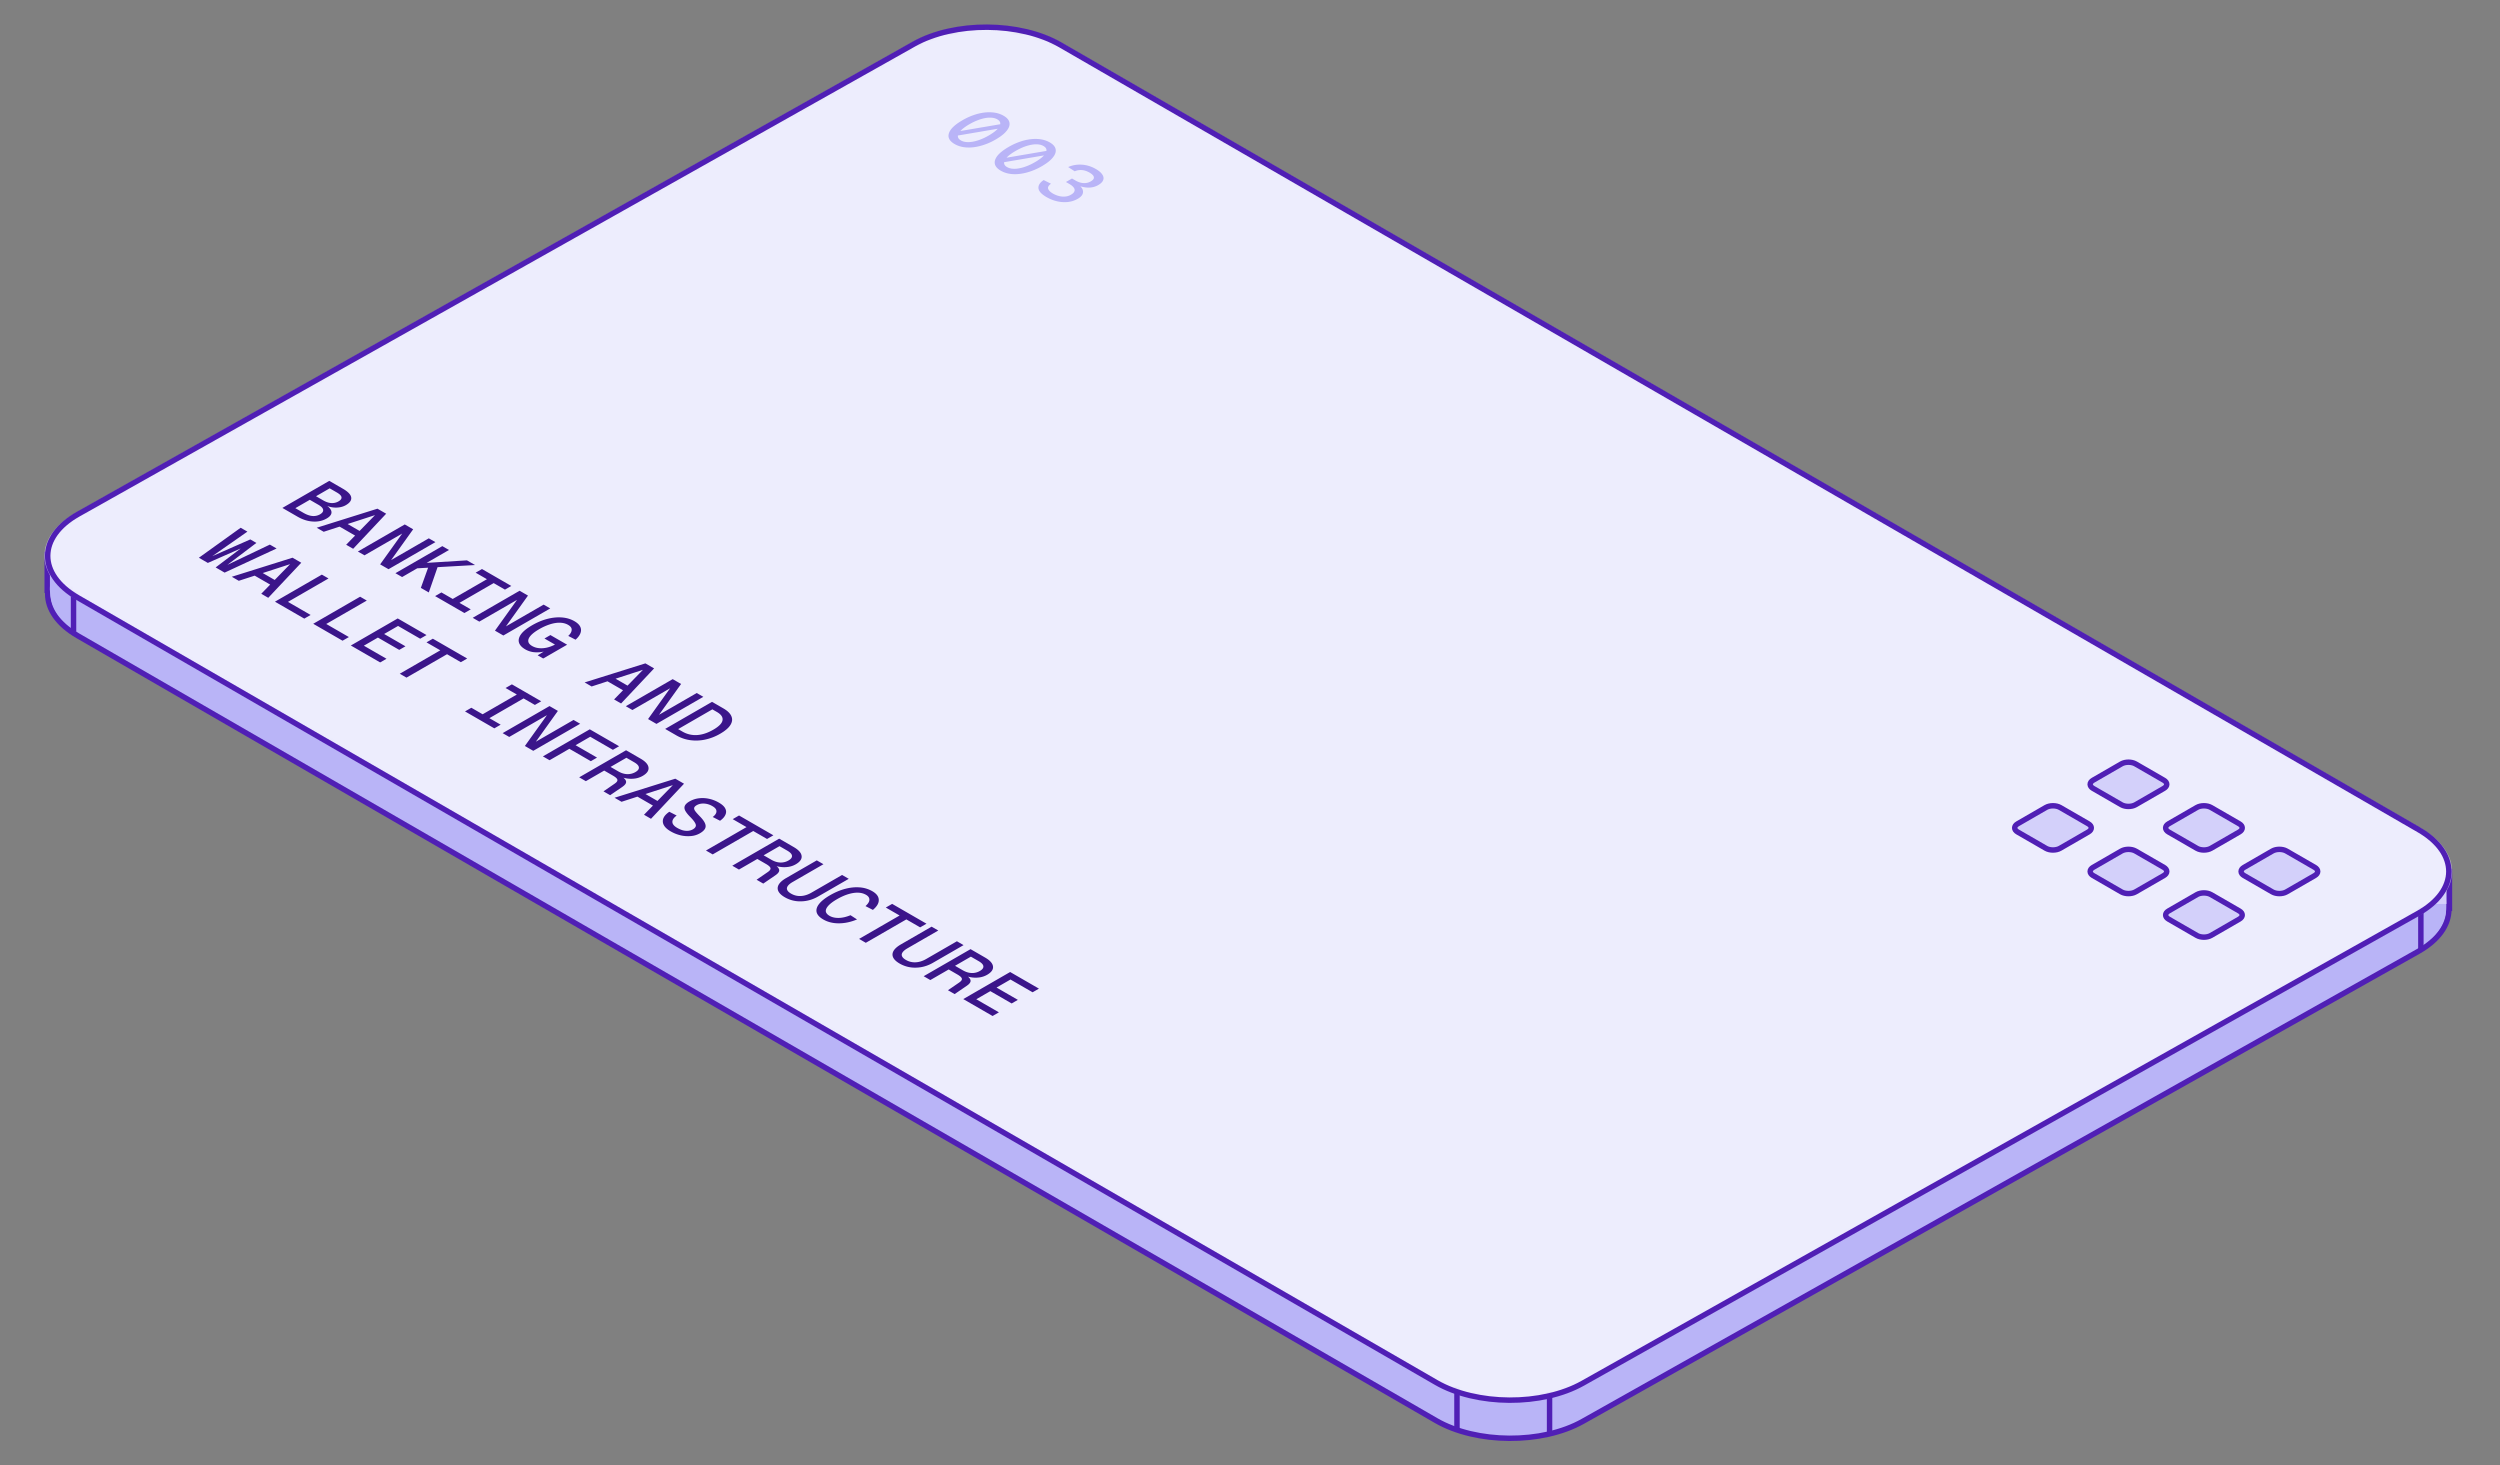 <svg xmlns="http://www.w3.org/2000/svg" width="459" height="269" fill="none"><rect width="100%" height="100%" fill="#808080" stroke="none"/><path fill="#B9B4F7" d="M444.075 159.33 194.706 15.25c-7.412-4.283-19.469-4.352-26.93-.155L14.378 101.38c-7.46 4.196-7.5 11.07-.088 15.353l249.369 144.08c7.412 4.283 19.469 4.352 26.93.155l153.398-86.286c7.461-4.197 7.5-11.07.088-15.353Z"/><path stroke="#501FB5" d="M444.075 159.33 194.706 15.25c-7.412-4.283-19.469-4.352-26.93-.155L14.378 101.38c-7.46 4.196-7.5 11.07-.088 15.353l249.369 144.08c7.412 4.283 19.469 4.352 26.93.155l153.398-86.286c7.461-4.197 7.5-11.07.088-15.353Z"/><path fill="#B9B4F7" d="M16.754 101.683h-8.5v6.692h8.5v-6.692Z"/><path stroke="#501FB5" d="M8.664 108.881v-7.598"/><path fill="#B9B4F7" d="M17.164 116.141a8 8 0 1 0 0-16 8 8 0 0 0 0 16Z"/><path stroke="#501FB5" d="M13.5 116.016v-17m271 164.137v-17m-17 16.508v-17"/><path fill="#B9B4F7" d="M441.164 174.167a8 8 0 1 0 0-16 8 8 0 0 0 0 16Z"/><path fill="#D3D0FA" d="M449.216 158.167h-6.259v7.796h6.259v-7.796Z"/><path stroke="#501FB5" d="M449.719 167.282v-7.749m-5.246 14.929v-17"/><mask id="a" width="443" height="254" x="8" y="4" maskUnits="userSpaceOnUse" style="mask-type:luminance"><path fill="#fff" d="M444.512 152.085 195.143 8.005c-7.651-4.42-20.097-4.493-27.799-.16L13.947 94.13c-7.702 4.332-7.743 11.427-.092 15.848l249.369 144.08c7.651 4.421 20.098 4.493 27.799.161l153.398-86.286c7.701-4.333 7.742-11.428.091-15.849Z"/></mask><g mask="url(#a)"><path fill="#EDEDFD" d="M444.512 152.085 195.143 8.005c-7.651-4.42-20.097-4.493-27.799-.16L13.947 94.13c-7.702 4.332-7.743 11.427-.092 15.848l249.369 144.08c7.651 4.421 20.098 4.493 27.799.161l153.398-86.286c7.701-4.333 7.742-11.428.091-15.849Z"/></g><path stroke="#501FB5" d="M444.075 152.33 194.706 8.25c-7.412-4.283-19.469-4.352-26.93-.155L14.378 94.38c-7.46 4.196-7.5 11.07-.088 15.353l249.369 144.08c7.412 4.283 19.469 4.352 26.93.155l153.398-86.286c7.461-4.197 7.5-11.07.088-15.353Z"/><path fill="#3B158A" d="m51.846 93.255 8.609-4.97 2.485 1.436c.954.55 1.467 1.084 1.54 1.602.08.523-.246.997-.982 1.422-.356.205-.76.34-1.212.405a4.371 4.371 0 0 1-1.37-.02 4.366 4.366 0 0 1-1.358-.49l.072-.043c.518.3.87.605 1.055.918.194.308.23.604.11.888-.122.285-.393.549-.813.791-.752.434-1.6.621-2.546.56-.938-.056-1.875-.354-2.813-.895l-2.776-1.603Zm2.377.043 1.564.903c.582.326 1.12.506 1.612.539a2.39 2.39 0 0 0 1.358-.308c.429-.248.619-.526.57-.834-.04-.303-.335-.613-.885-.93l-1.564-.904-2.655 1.534Zm3.795-2.192 1.297.75c.55.317 1.059.485 1.528.504.477.023.913-.08 1.31-.308.403-.234.585-.488.545-.764-.033-.27-.324-.564-.873-.882l-1.297-.749-2.51 1.45Zm.128 5.787 11.155-3.5 1.6.924-6.062 6.44-1.285-.742 5.298-5.44-9.42 3.06-1.286-.742Zm3.674-.511 1.54-.441 3.128 1.806-.764.889-3.904-2.254Zm3.887 4.876 8.609-4.97 1.54.889-4.05 5.656 6.923-3.997 1.212.7-8.608 4.97-1.54-.889 4.05-5.656-6.923 3.997-1.213-.7Zm10.629 3.098 1.721-.994 7.675-.483 1.491.861-10.887.616Zm-3.735.882 8.609-4.97 1.224.707-8.608 4.97-1.225-.707Zm4.668 2.695 1.467-4.081h1.698l-1.71 4.921-1.455-.84Zm2.614 1.51 1.164-.672 2.074 1.197 6.28-3.626-2.073-1.197 1.164-.672 5.383 3.108-1.164.672-2.073-1.197-6.28 3.626 2.072 1.197-1.164.672-5.383-3.108Zm6.906 3.987 8.609-4.97 1.54.889-4.05 5.656 6.923-3.997 1.212.7-8.608 4.97-1.54-.889 4.05-5.656-6.923 3.997-1.213-.7Zm9.635 5.786c-.615-.355-.995-.77-1.14-1.246-.138-.471-.012-.978.376-1.519.396-.546 1.083-1.101 2.06-1.666.93-.537 1.86-.924 2.789-1.162.93-.238 1.815-.324 2.656-.259.856.065 1.62.292 2.291.679.542.313.901.656 1.079 1.029.178.373.19.763.037 1.169-.146.401-.445.803-.898 1.204l-1.345-.693c.404-.373.614-.737.63-1.092.032-.355-.186-.667-.655-.938-.412-.238-.897-.369-1.455-.392-.549-.019-1.151.072-1.806.273a9.97 9.97 0 0 0-2.05.917c-.702.406-1.224.8-1.563 1.183-.332.378-.477.728-.437 1.05.04.322.275.607.704.854.38.219.8.35 1.26.392.47.047.954.014 1.455-.098a5.879 5.879 0 0 0 1.48-.56l-1.928-1.113 1.091-.63 3.068 1.771-4.39 2.534-1.018-.588 1.928-1.183.303.189a8.242 8.242 0 0 1-1.552.392 5.48 5.48 0 0 1-1.54.007 4.04 4.04 0 0 1-1.43-.504Zm10.914 6.078 11.155-3.5 1.6.924-6.062 6.44-1.285-.742 5.298-5.439-9.421 3.059-1.285-.742Zm3.674-.511 1.54-.441 3.128 1.806-.764.889-3.904-2.254Zm3.887 4.876 8.608-4.97 1.54.889-4.049 5.656 6.923-3.997 1.212.7-8.608 4.97-1.54-.889 4.049-5.656-6.923 3.997-1.212-.7Zm7.221 4.169 8.609-4.97 2.085 1.204c.76.439 1.249.917 1.467 1.435.226.513.17 1.045-.17 1.596-.331.546-.957 1.085-1.879 1.617a9.253 9.253 0 0 1-2.801 1.085 7.956 7.956 0 0 1-2.752.091 6.91 6.91 0 0 1-2.473-.854l-2.086-1.204Zm2.389.035.824.476a4.67 4.67 0 0 0 2.619.616c.962-.051 1.964-.378 3.007-.98 1.043-.602 1.609-1.181 1.697-1.736.097-.56-.25-1.069-1.042-1.526l-.825-.476-6.28 3.626Zm-87.996-31.461 7.674-5.508 1.237.713-6.923 4.837-.121-.07 7.578-3.338 1.115.644-5.783 4.374-.122-.07 8.378-3.996 1.237.713-9.542 4.431-1.649-.952 5.541-4.193.291.168-7.263 3.199-1.648-.952Zm6.045 3.491 11.154-3.5 1.6.924-6.061 6.44-1.286-.742 5.299-5.439-9.42 3.059-1.286-.742Zm3.674-.511 1.54-.441 3.128 1.806-.764.889-3.904-2.254Zm4.25 5.086 8.609-4.97 1.224.707-8.123 4.69-.036-.805 4.874 2.814-1.164.672-5.383-3.108Zm7.028 4.057 8.608-4.97 1.225.707-8.124 4.69-.036-.805 4.874 2.814-1.164.672-5.383-3.108Zm6.906 3.988 8.608-4.97 5.287 3.052-1.164.672-4.062-2.345-2.558 1.477 3.916 2.261-1.14.658-3.916-2.261-2.582 1.491 4.158 2.401-1.164.672-5.383-3.108Zm8.98 5.184 7.444-4.298-2.534-1.463 1.164-.672 6.305 3.64-1.165.672-2.534-1.463-7.444 4.298-1.237-.714Zm11.981 6.917 1.164-.672 2.073 1.197 6.28-3.626-2.073-1.197 1.164-.672 5.383 3.108-1.163.672-2.074-1.197-6.28 3.626 2.073 1.197-1.164.672-5.383-3.108Zm6.906 3.988 8.608-4.97 1.54.889-4.05 5.656 6.924-3.997 1.212.7-8.608 4.97-1.54-.889 4.05-5.656-6.923 3.997-1.213-.7Zm7.391 4.267 8.609-4.97 5.383 3.108-1.14.658-4.838-2.793 1.334.014-3.952 2.282-.073-.742 4.619 2.667-1.139.658-4.62-2.667 1.285.042-4.243 2.45-1.225-.707Zm6.664 3.847 8.608-4.97 2.655 1.533c.914.527 1.403 1.076 1.467 1.645.073.565-.29 1.078-1.091 1.54a3.852 3.852 0 0 1-1.37.469c-.493.07-.978.07-1.455 0a4.25 4.25 0 0 1-1.236-.35l.109-.119c.566.364.873.7.921 1.008.057.313-.17.644-.679.994l-2.243 1.533-1.224-.707 2.037-1.4c.258-.177.42-.341.485-.49.072-.154.04-.313-.097-.476-.13-.159-.372-.341-.728-.546l-1.564-.903-3.371 1.946-1.224-.707Zm5.759-1.911 1.419.819c.549.317 1.091.485 1.624.504a2.78 2.78 0 0 0 1.516-.371c.469-.271.683-.562.642-.875-.032-.308-.323-.621-.873-.938l-1.418-.819-2.91 1.68Zm.735 5.66 11.154-3.5 1.601.924-6.063 6.44-1.285-.742 5.299-5.439-9.421 3.059-1.285-.742Zm3.674-.511 1.539-.441 3.128 1.806-.763.889-3.904-2.254Zm6.627 6.683c-.623-.36-1.043-.747-1.261-1.162a1.466 1.466 0 0 1-.073-1.246c.17-.416.534-.812 1.091-1.19l1.346.693c-.364.266-.602.534-.715.805a.872.872 0 0 0 .036.763c.138.247.392.478.764.693.364.21.715.361 1.055.455.347.088.679.116.994.084.315-.033.598-.122.849-.266.258-.15.424-.315.497-.497.089-.182.052-.413-.109-.693-.154-.285-.457-.656-.91-1.113-.428-.434-.727-.817-.897-1.148-.161-.327-.178-.626-.048-.896.129-.271.412-.532.848-.784a4.516 4.516 0 0 1 1.649-.56 5.47 5.47 0 0 1 1.867.07 6.13 6.13 0 0 1 1.868.714c.598.345.99.707 1.176 1.085.194.382.202.765.024 1.148-.162.382-.489.749-.982 1.099l-1.346-.693c.291-.215.489-.437.594-.665a.789.789 0 0 0 .024-.686c-.097-.224-.323-.439-.679-.644a3.416 3.416 0 0 0-1.515-.469c-.517-.028-.97.07-1.358.294-.251.144-.404.298-.461.462-.048.158.004.357.158.595.17.238.44.548.812.931.501.504.833.942.994 1.316.17.378.174.716.012 1.015-.161.298-.476.583-.945.854a3.997 3.997 0 0 1-1.613.497 6.012 6.012 0 0 1-1.891-.126 6.638 6.638 0 0 1-1.855-.735Zm6.482 3.518 7.444-4.298-2.534-1.463 1.164-.672 6.305 3.64-1.164.672-2.534-1.463-7.445 4.298-1.236-.714Zm4.832 2.79 8.609-4.97 2.655 1.533c.913.528 1.402 1.076 1.467 1.645.073.565-.291 1.078-1.091 1.54a3.832 3.832 0 0 1-1.37.469c-.493.07-.978.07-1.455 0a4.257 4.257 0 0 1-1.237-.35l.109-.119c.566.364.873.7.922 1.008.056.313-.17.644-.679.994l-2.243 1.533-1.225-.707 2.037-1.4c.259-.177.42-.34.485-.49.073-.154.041-.312-.097-.476-.129-.158-.372-.34-.727-.546l-1.564-.903-3.371 1.946-1.225-.707Zm5.76-1.911 1.418.819c.55.318 1.091.486 1.625.504a2.777 2.777 0 0 0 1.515-.371c.469-.27.683-.562.643-.875-.032-.308-.323-.62-.873-.938l-1.419-.819-2.909 1.68Zm3.887 7.704c-.914-.527-1.35-1.106-1.31-1.736.049-.625.57-1.225 1.564-1.799l5.614-3.241 1.224.707-5.649 3.262c-.647.374-.999.745-1.055 1.113-.041.369.214.712.764 1.029a3.18 3.18 0 0 0 1.77.434c.646-.028 1.293-.228 1.94-.602l5.65-3.262 1.224.707-5.613 3.241c-.995.574-2.037.873-3.129.896a5.577 5.577 0 0 1-2.994-.749Zm7.064 4.079c-.696-.402-1.104-.847-1.225-1.337-.113-.486.04-.994.461-1.526.42-.532 1.091-1.064 2.012-1.596.93-.537 1.855-.927 2.777-1.169.921-.243 1.802-.332 2.643-.266a5.4 5.4 0 0 1 2.328.7c.776.448 1.172.975 1.188 1.582.032.606-.327 1.225-1.079 1.855l-1.358-.7c.477-.425.715-.815.715-1.169.008-.36-.198-.661-.618-.903-.428-.248-.921-.378-1.479-.392-.542-.014-1.14.079-1.795.28-.654.2-1.337.506-2.049.917-.703.406-1.228.798-1.576 1.176-.347.378-.509.723-.485 1.036.033.317.263.599.691.847.453.261 1.011.387 1.673.378.663-.01 1.387-.175 2.171-.497l1.2.777c-1.123.471-2.231.709-3.322.714-1.091.004-2.049-.231-2.873-.707Zm6.566 3.567 7.445-4.298-2.534-1.463 1.163-.672 6.305 3.64-1.164.672-2.534-1.463-7.444 4.298-1.237-.714Zm7.452 4.526c-.913-.527-1.35-1.106-1.31-1.736.049-.625.57-1.225 1.565-1.799l5.613-3.241 1.225.707-5.65 3.262c-.647.374-.999.745-1.055 1.113-.041.369.214.712.764 1.029a3.18 3.18 0 0 0 1.77.434c.647-.028 1.293-.228 1.94-.602l5.65-3.262 1.224.707-5.613 3.241c-.994.574-2.037.873-3.128.896a5.58 5.58 0 0 1-2.995-.749Zm4.408 2.322 8.609-4.97 2.655 1.533c.913.527 1.402 1.075 1.467 1.645.073.564-.291 1.078-1.091 1.54a3.852 3.852 0 0 1-1.37.469c-.493.07-.978.07-1.455 0a4.288 4.288 0 0 1-1.237-.35l.109-.119c.566.364.873.7.922 1.008.056.312-.17.644-.679.994l-2.243 1.533-1.225-.707 2.037-1.4c.259-.178.42-.341.485-.49.073-.154.04-.313-.097-.476-.129-.159-.372-.341-.727-.546l-1.564-.903-3.371 1.946-1.225-.707Zm5.759-1.911 1.419.819c.55.317 1.091.485 1.625.504a2.786 2.786 0 0 0 1.515-.371c.469-.271.683-.563.643-.875-.032-.308-.323-.621-.873-.938l-1.419-.819-2.91 1.68Zm1.511 6.108 8.609-4.97 5.286 3.052-1.164.672-4.062-2.345-2.558 1.477 3.916 2.261-1.14.658-3.916-2.261-2.582 1.491 4.158 2.401-1.163.672-5.384-3.108Z"/><path fill="#B9B4F7" d="m174.593 24.349 9.42-1.603.91.595-9.421 1.603-.909-.595Zm.667 2.093c-.631-.364-.995-.784-1.092-1.26-.088-.471.077-.973.498-1.505.428-.527 1.103-1.057 2.024-1.589a11.61 11.61 0 0 1 2.765-1.176c.921-.243 1.79-.338 2.606-.287.833.051 1.564.259 2.195.623.638.369.998.791 1.079 1.267.089.471-.081.97-.509 1.498-.421.532-1.095 1.066-2.025 1.603a11.25 11.25 0 0 1-2.764 1.162c-.914.247-1.779.345-2.595.294-.816-.051-1.544-.261-2.182-.63Zm1.151-.665c.372.215.821.32 1.346.315.534 0 1.124-.103 1.77-.308a10.193 10.193 0 0 0 2.001-.903c.703-.406 1.233-.796 1.588-1.169.356-.373.534-.714.534-1.022.008-.303-.174-.562-.546-.777-.364-.21-.812-.315-1.346-.315-.533 0-1.123.103-1.77.308a10.33 10.33 0 0 0-2.025.917c-.687.397-1.208.782-1.564 1.155-.355.373-.533.714-.533 1.022 0 .308.182.567.545.777Zm6.664 3.47 9.421-1.604.909.595-9.421 1.603-.909-.595Zm.667 2.092c-.631-.364-.994-.784-1.091-1.26-.089-.471.077-.973.497-1.505.428-.527 1.103-1.057 2.025-1.589a11.611 11.611 0 0 1 2.764-1.176c.921-.242 1.79-.338 2.607-.287.832.052 1.564.26 2.194.623.639.369.998.791 1.079 1.267.089.472-.081.97-.509 1.498-.42.532-1.095 1.067-2.025 1.603a11.25 11.25 0 0 1-2.764 1.162c-.913.248-1.778.346-2.595.294-.816-.051-1.544-.261-2.182-.63Zm1.152-.665c.372.215.82.32 1.346.315.533 0 1.123-.102 1.77-.308a10.2 10.2 0 0 0 2-.903c.703-.406 1.233-.795 1.589-1.169.355-.373.533-.714.533-1.022.008-.303-.174-.562-.546-.777-.363-.21-.812-.315-1.345-.315-.534 0-1.124.103-1.771.308-.646.206-1.321.511-2.024.917-.687.397-1.209.782-1.564 1.155-.356.374-.534.714-.534 1.022 0 .308.182.567.546.777Zm7.258 5.52c-.946-.546-1.443-1.094-1.492-1.645-.04-.545.279-1.042.958-1.49l1.346.678c-.453.318-.627.628-.522.931.106.304.397.593.873.868a4.45 4.45 0 0 0 1.043.434c.38.108.764.148 1.152.12a2.529 2.529 0 0 0 1.128-.344c.355-.205.565-.42.63-.644.081-.223.036-.445-.133-.664-.154-.22-.409-.432-.764-.638l-.667-.384 1.115-.644.667.385c.283.163.578.287.885.37.324.084.643.11.958.078.323-.028.639-.131.946-.308.42-.243.606-.5.558-.77-.041-.276-.3-.551-.776-.826-.502-.29-.987-.448-1.455-.477a2.738 2.738 0 0 0-1.286.224l-1.2-.776c.752-.341 1.572-.488 2.461-.442.906.047 1.783.316 2.631.805.566.327.958.666 1.176 1.015.235.35.287.689.158 1.016-.121.33-.424.636-.909.916a3.526 3.526 0 0 1-1.795.462c-.654-.004-1.366-.158-2.134-.462l.231-.133c.622.453.925.918.909 1.394-.008.47-.327.889-.958 1.252a4.63 4.63 0 0 1-1.818.589 5.99 5.99 0 0 1-1.989-.127 6.936 6.936 0 0 1-1.927-.763Z"/><path fill="#D3D0FA" stroke="#501FB5" d="M383.424 151.25c.717.415.717 1.086 0 1.5l-5.196 3c-.718.415-1.881.415-2.598 0l-5.196-3c-.718-.414-.718-1.085 0-1.5l5.196-3c.717-.414 1.88-.414 2.598 0l5.196 3Zm13.856 8c.718.415.718 1.086 0 1.5l-5.196 3c-.717.415-1.88.415-2.598 0l-5.196-3c-.717-.414-.717-1.085 0-1.5l5.196-3c.718-.414 1.881-.414 2.598 0l5.196 3Zm13.857 8c.717.415.717 1.086 0 1.5l-5.196 3c-.718.415-1.881.415-2.598 0l-5.197-3c-.717-.414-.717-1.085 0-1.5l5.197-3c.717-.414 1.88-.414 2.598 0l5.196 3Zm-13.857-24c.718.415.718 1.086 0 1.5l-5.196 3c-.717.415-1.88.415-2.598 0l-5.196-3c-.717-.414-.717-1.085 0-1.5l5.196-3c.718-.414 1.881-.414 2.598 0l5.196 3Zm13.857 8c.717.415.717 1.086 0 1.5l-5.196 3c-.718.415-1.881.415-2.598 0l-5.197-3c-.717-.414-.717-1.085 0-1.5l5.197-3c.717-.414 1.88-.414 2.598 0l5.196 3Zm13.856 8c.718.415.718 1.086 0 1.5l-5.196 3c-.717.415-1.881.415-2.598 0l-5.196-3c-.718-.414-.718-1.085 0-1.5l5.196-3c.717-.414 1.881-.414 2.598 0l5.196 3Z"/></svg>